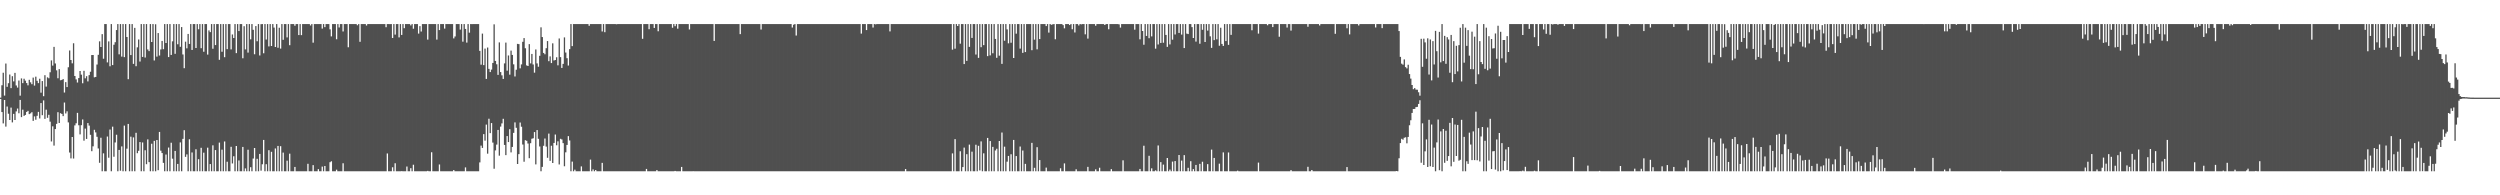 <svg xmlns="http://www.w3.org/2000/svg" width="1920" height="150"><path fill="#4f4f4f" d="M0 75h1v1H0zM1 65.474h1v20.584H1zM2 55.852h1v38.913H2zM3 73.409h1v3.401H3zM4 48.798h1v48.446H4zM5 66.669h1v15.122H5zM6 63.879h1v23.449H6zM7 57.23h1v34.914H7zM8 67.696h1v14.96H8zM9 58.53h1v35.473H9zM10 62.496h1v24.962H10zM11 55.987h1v36.198H11zM12 65.636h1v19.931H12zM13 67.284h1v16.061H13zM14 61.823h1v25.177H14zM15 73.453h1v3.312H15zM16 60.189h1v29.767H16zM17 63.828h1v20.414H17zM18 60.477h1v28.519H18zM19 61.935h1v26.331H19zM20 63.815h1v22.17H20zM21 65.54h1v19.597H21zM22 61.304h1v26.331H22zM23 63.222h1v23.859H23zM24 64.682h1v21.497H24zM25 59.621h1v33.186H25zM26 65.767h1v23.653H26zM27 58.887h1v33.049H27zM28 62.034h1v26.915H28zM29 63.821h1v22.101H29zM30 60.487h1v30.478H30zM31 71.164h1v8.009H31zM32 62.281h1v26.175H32zM33 73.869h1v3.216H33zM34 57.754h1v33.55H34zM35 66.495h1v17.707H35zM36 59.406h1v31.053H36zM37 60.086h1v28.059H37zM38 55.518h1v37.947H38zM39 46.378h1v62.271H39zM40 50.365h1v46.649H40zM41 35.999h1v75.814H41zM42 48.754h1v50.389H42zM43 54.014h1v41.096H43zM44 60.123h1v26.068H44zM45 53.069h1v41.389H45zM46 61.656h1v25.278H46zM47 61.407h1v26.086H47zM48 60.718h1v28.476H48zM49 71.084h1v7.647H49zM50 63.103h1v24.035H50zM51 66.843h1v18.668H51zM52 51.682h1v42.332H52zM53 38.736h1v78.412H53zM54 46.067h1v75.574H54zM55 48.647h1v56.553H55zM56 33.222h1v88.554H56zM57 58.392h1v37.936H57zM58 60.995h1v33.667H58zM59 63.412h1v23.257H59zM60 59.933h1v36.292H60zM61 54.538h1v48.705H61zM62 57.367h1v38.773H62zM63 63.952h1v27.775H63zM64 54.366h1v53.655H64zM65 60.134h1v38.615H65zM66 58.525h1v48.19H66zM67 62.508h1v32.007H67zM68 57.701h1v38.741H68zM69 55.087h1v48.43H69zM70 42.286h1v73.813H70zM71 42.254h1v70.115H71zM72 59.399h1v40.293H72zM73 59.1h1v42.568H73zM74 49.574h1v55.496H74zM75 42.064h1v71.98H75zM76 31.734h1v93.307H76zM77 36.097h1v69.663H77zM78 26.214h1v105.324H78zM79 45.092h1v72.692H79zM80 18.462h1v113.076H80zM81 18.462h1v113.076H81zM82 47.944h1v56.894H82zM83 31.796h1v89.318H83zM84 50.894h1v48.592H84zM85 18.462h1v113.076H85zM86 49.956h1v47.308H86zM87 34.36h1v85.992H87zM88 32.417h1v77.02H88zM89 23.106h1v80.359H89zM90 18.462h1v113.076H90zM91 41.746h1v73.404H91zM92 18.462h1v112.637H92zM93 43.483h1v68.952H93zM94 18.462h1v113.076H94zM95 43.881h1v52.557H95zM96 18.462h1v113.076H96zM97 28.416h1v85.738H97zM98 60.802h1v34.404H98zM99 18.462h1v113.076H99zM100 42.288h1v62.648H100zM101 18.462h1v113.076H101zM102 49.065h1v56.478H102zM103 21.4h1v110.137H103zM104 50.86h1v51.11H104zM105 36.376h1v81.264H105zM106 30.306h1v85.53H106zM107 47.262h1v61.863H107zM108 18.462h1v113.076H108zM109 43.721h1v65.676H109zM110 18.462h1v113.076H110zM111 44.204h1v71.222H111zM112 18.462h1v107.624H112zM113 38.01h1v69.048H113zM114 39.294h1v85.219H114zM115 18.464h1v113.074H115zM116 32.272h1v78.114H116zM117 18.462h1v113.076H117zM118 46.413h1v61.772H118zM119 18.629h1v112.909H119zM120 43.472h1v64.06H120zM121 25.388h1v105.31H121zM122 42.643h1v58.672H122zM123 37.976h1v77.727H123zM124 31.423h1v86.139H124zM125 37.798h1v87.281H125zM126 18.462h1v113.076H126zM127 33.012h1v85.667H127zM128 18.462h1v113.076H128zM129 43.842h1v69.458H129zM130 18.462h1v113.076H130zM131 42.213h1v67.427H131zM132 31.73h1v90.142H132zM133 18.462h1v113.076H133zM134 41.343h1v74.55H134zM135 18.462h1v113.074H135zM136 33.982h1v91.9H136zM137 18.462h1v113.076H137zM138 35.96h1v73.381H138zM139 20.766h1v110.771H139zM140 41.81h1v64.841H140zM141 52.364h1v47.615H141zM142 32.025h1v88.469H142zM143 37.143h1v81.426H143zM144 26.086h1v105.452H144zM145 33.746h1v73.234H145zM146 18.462h1v113.076H146zM147 38.349h1v78.755H147zM148 18.462h1v113.076H148zM149 18.462h1v113.076H149zM150 36.88h1v77.736H150zM151 18.462h1v113.076H151zM152 22.462h1v99.785H152zM153 18.462h1v113.076H153zM154 37.042h1v76.482H154zM155 18.462h1v113.076H155zM156 39.75h1v77.485H156zM157 18.462h1v113.076H157zM158 18.462h1v113.076H158zM159 41.927h1v71.467H159zM160 23.369h1v108.169H160zM161 24.662h1v101.33H161zM162 18.462h1v113.076H162zM163 37.422h1v74.195H163zM164 18.462h1v113.076H164zM165 34.623h1v80.609H165zM166 18.462h1v113.076H166zM167 18.462h1v113.076H167zM168 45.927h1v63.587H168zM169 18.462h1v113.076H169zM170 39.743h1v75.226H170zM171 18.462h1v113.076H171zM172 43.913h1v64.74H172zM173 18.462h1v113.076H173zM174 37.713h1v86.487H174zM175 18.462h1v113.076H175zM176 18.462h1v113.076H176zM177 37.919h1v74.811H177zM178 26.459h1v99.059H178zM179 29.189h1v90.808H179zM180 18.462h1v113.076H180zM181 40.787h1v71.357H181zM182 18.462h1v113.076H182zM183 23.836h1v99.416H183zM184 18.462h1v113.076H184zM185 18.462h1v113.076H185zM186 44.746h1v68.105H186zM187 20.114h1v111.424H187zM188 37.949h1v91.39H188zM189 18.462h1v113.076H189zM190 40.4h1v74.585H190zM191 18.462h1v113.076H191zM192 30.196h1v98.213H192zM193 18.462h1v113.076H193zM194 22.881h1v98.883H194zM195 41.673h1v71.996H195zM196 20.027h1v111.511H196zM197 31.716h1v90.247H197zM198 18.462h1v113.076H198zM199 42.618h1v75.596H199zM200 18.59h1v112.472H200zM201 18.462h1v107.709H201zM202 40.933h1v66.514H202zM203 18.462h1v113.076H203zM204 30.347h1v95.768H204zM205 18.462h1v113.076H205zM206 35.612h1v79.741H206zM207 18.462h1v113.076H207zM208 35.353h1v81.209H208zM209 18.462h1v113.076H209zM210 21.21h1v110.327H210zM211 36.074h1v77.961H211zM212 18.462h1v113.076H212zM213 36.681h1v75.42H213zM214 21.281h1v110.256H214zM215 37.317h1v74.969H215zM216 18.462h1v113.076H216zM217 30.553h1v86.64H217zM218 18.462h1v113.076H218zM219 18.462h1v113.076H219zM220 28.716h1v94.672H220zM221 18.462h1v113.076H221zM222 34.731h1v83.278H222zM223 18.462h1v113.076H223zM224 18.462h1v113.076H224zM225 18.462h1v113.076H225zM226 19.787h1v108.418H226zM227 18.462h1v113.076H227zM228 18.462h1v113.076H228zM229 26.935h1v104.601H229zM230 18.462h1v113.076H230zM231 26.969h1v104.569H231zM232 18.462h1v113.076H232zM233 18.462h1v113.076H233zM234 18.462h1v113.076H234zM235 18.462h1v113.076H235zM236 18.462h1v107.336H236zM237 18.462h1v113.076H237zM238 19.56h1v111.978H238zM239 18.462h1v113.076H239zM240 32.78h1v94.038H240zM241 18.462h1v113.076H241zM242 18.462h1v113.076H242zM243 18.462h1v113.076H243zM244 18.462h1v111.41H244zM245 18.462h1v113.076H245zM246 18.462h1v113.076H246zM247 21.98h1v105.96H247zM248 18.462h1v113.076H248zM249 20.835h1v106.651H249zM250 18.462h1v113.076H250zM251 18.462h1v113.076H251zM252 18.462h1v113.076H252zM253 22.531h1v102.062H253zM254 27.94h1v95.928H254zM255 18.462h1v113.076H255zM256 18.462h1v113.076H256zM257 18.462h1v113.076H257zM258 30.146h1v100.167H258zM259 18.462h1v113.076H259zM260 21.117h1v110.421H260zM261 18.462h1v113.076H261zM262 18.462h1v113.076H262zM263 24.168h1v101.238H263zM264 18.462h1v113.076H264zM265 18.464h1v113.074H265zM266 18.462h1v113.076H266zM267 36.289h1v95.249H267zM268 18.462h1v113.076H268zM269 18.462h1v113.076H269zM270 18.462h1v113.076H270zM271 18.462h1v113.076H271zM272 18.462h1v113.076H272zM273 18.462h1v113.076H273zM274 19.382h1v112.156H274zM275 18.462h1v113.076H275zM276 32.082h1v99.453H276zM277 18.462h1v113.076H277zM278 18.462h1v113.076H278zM279 18.462h1v113.076H279zM280 18.462h1v113.076H280zM281 19.597h1v111.941H281zM282 18.462h1v113.076H282zM283 18.462h1v113.076H283zM284 18.462h1v113.076H284zM285 18.462h1v113.076H285zM286 18.462h1v113.076H286zM287 18.462h1v113.076H287zM288 18.462h1v113.076H288zM289 18.462h1v113.076H289zM290 18.464h1v113.074H290zM291 18.462h1v113.076H291zM292 18.464h1v113.074H292zM293 18.462h1v113.076H293zM294 18.462h1v113.076H294zM295 18.462h1v113.076H295zM296 20.865h1v110.673H296zM297 18.462h1v99.375H297zM298 18.462h1v113.076H298zM299 18.555h1v112.982H299zM300 18.462h1v113.076H300zM301 29.162h1v99.277H301zM302 18.462h1v113.076H302zM303 26.571h1v98.817H303zM304 18.462h1v113.076H304zM305 18.462h1v113.076H305zM306 28.745h1v102.793H306zM307 18.462h1v113.076H307zM308 26.807h1v104.64H308zM309 18.462h1v113.076H309zM310 21.648h1v109.89H310zM311 18.462h1v113.076H311zM312 18.462h1v109.409H312zM313 18.462h1v113.076H313zM314 18.462h1v113.076H314zM315 19.489h1v109.705H315zM316 18.462h1v113.076H316zM317 22.055h1v104.468H317zM318 18.462h1v113.076H318zM319 18.462h1v113.074H319zM320 18.462h1v113.076H320zM321 25.816h1v105.722H321zM322 20.078h1v111.46H322zM323 24.241h1v107.297H323zM324 18.462h1v113.076H324zM325 18.462h1v113.076H325zM326 18.462h1v113.074H326zM327 18.462h1v113.076H327zM328 30.428h1v100.781H328zM329 18.462h1v113.076H329zM330 18.462h1v113.074H330zM331 18.462h1v98.491H331zM332 18.462h1v113.076H332zM333 18.462h1v113.076H333zM334 18.462h1v113.076H334zM335 30.43h1v101.108H335zM336 18.462h1v113.076H336zM337 23.078h1v103.236H337zM338 18.462h1v113.076H338zM339 18.464h1v113.074H339zM340 18.462h1v113.074H340zM341 21.945h1v109.593H341zM342 18.462h1v113.076H342zM343 18.462h1v113.076H343zM344 18.464h1v113.074H344zM345 18.462h1v113.076H345zM346 18.464h1v113.074H346zM347 18.462h1v113.076H347zM348 29.514h1v101.074H348zM349 27.983h1v103.555H349zM350 18.462h1v113.076H350zM351 18.462h1v113.076H351zM352 18.462h1v113.076H352zM353 22.714h1v108.824H353zM354 18.462h1v113.076H354zM355 31.991h1v99.547H355zM356 18.462h1v113.076H356zM357 22.22h1v106.324H357zM358 32.723h1v98.815H358zM359 18.462h1v113.076H359zM360 25.069h1v106.468H360zM361 18.462h1v113.076H361zM362 18.533h1v113.005H362zM363 18.462h1v113.076H363zM364 18.462h1v113.076H364zM365 18.462h1v113.076H365zM366 18.462h1v113.076H366zM367 18.464h1v113.074H367zM368 39.075h1v85.635H368zM369 49.656h1v62.143H369zM370 25.822h1v87.809H370zM371 50.038h1v52.98H371zM372 37.344h1v70.707H372zM373 60.631h1v35.084H373zM374 36.53h1v81.476H374zM375 52.901h1v38.265H375zM376 55.369h1v46.88H376zM377 53.435h1v41.085H377zM378 48.356h1v61.186H378zM379 18.679h1v110.911H379zM380 46.783h1v68.725H380zM381 49.379h1v61.68H381zM382 57.477h1v42.31H382zM383 32.563h1v86.986H383zM384 55.357h1v41.893H384zM385 57.834h1v36.958H385zM386 60.603h1v30.657H386zM387 48.681h1v62.641H387zM388 32.705h1v86.445H388zM389 54.256h1v50.25H389zM390 42.599h1v66.526H390zM391 57.349h1v41.9H391zM392 38.882h1v78.155H392zM393 42.185h1v70.671H393zM394 49.413h1v52.616H394zM395 58.745h1v35.253H395zM396 53.561h1v44.594H396zM397 33.694h1v92.266H397zM398 33.907h1v84.45H398zM399 52.462h1v41.666H399zM400 49.443h1v47.883H400zM401 32.119h1v78.865H401zM402 29.237h1v94.953H402zM403 37.051h1v70.618H403zM404 50.246h1v57.904H404zM405 50.674h1v59.54H405zM406 33.909h1v87.613H406zM407 48.679h1v61.291H407zM408 41.432h1v65.093H408zM409 49.523h1v56.672H409zM410 55.827h1v45.606H410zM411 38.01h1v88.242H411zM412 48.704h1v51.176H412zM413 51.254h1v55.329H413zM414 42.865h1v69.622H414zM415 21.009h1v110.529H415zM416 28.48h1v99.666H416zM417 40.647h1v71.309H417zM418 41.661h1v64.758H418zM419 36.996h1v75.585H419zM420 31.522h1v89.675H420zM421 47.026h1v55.592H421zM422 43.314h1v80.211H422zM423 48.425h1v63.514H423zM424 33.293h1v91.875H424zM425 46.417h1v63.34H425zM426 46.099h1v57.242H426zM427 43.975h1v67.581H427zM428 50.182h1v58.343H428zM429 29.558h1v96.727H429zM430 43.877h1v62.719H430zM431 52.183h1v54.912H431zM432 49.063h1v60.852H432zM433 28.725h1v98.943H433zM434 40.345h1v76.631H434zM435 44.694h1v66.608H435zM436 50.352h1v54.18H436zM437 37.736h1v70.124H437zM438 18.462h1v113.076H438zM439 35.406h1v88.7H439zM440 18.462h1v113.076H440zM441 18.464h1v111.826H441zM442 18.462h1v113.076H442zM443 18.462h1v113.076H443zM444 18.462h1v113.076H444zM445 18.462h1v113.076H445zM446 18.462h1v109.341H446zM447 18.462h1v113.076H447zM448 18.464h1v113.074H448zM449 18.462h1v113.076H449zM450 18.462h1v113.076H450zM451 18.462h1v113.076H451zM452 19.812h1v111.726H452zM453 18.462h1v104.106H453zM454 18.462h1v113.076H454zM455 18.464h1v111.63H455zM456 18.462h1v113.076H456zM457 18.462h1v112.122H457zM458 18.462h1v113.076H458zM459 18.462h1v113.076H459zM460 18.462h1v113.076H460zM461 18.462h1v113.076H461zM462 24.149h1v100.911H462zM463 18.462h1v113.076H463zM464 24.751h1v106.787H464zM465 18.462h1v113.076H465zM466 18.462h1v113.074H466zM467 18.462h1v113.076H467zM468 18.462h1v113.076H468zM469 18.462h1v113.076H469zM470 18.462h1v113.076H470zM471 18.462h1v113.076H471zM472 18.462h1v113.076H472zM473 18.638h1v112.9H473zM474 18.462h1v113.076H474zM475 18.462h1v113.076H475zM476 18.462h1v113.076H476zM477 18.464h1v113.074H477zM478 18.462h1v113.076H478zM479 18.462h1v113.076H479zM480 18.462h1v113.076H480zM481 18.462h1v113.076H481zM482 18.462h1v113.076H482zM483 18.462h1v113.076H483zM484 18.462h1v113.076H484zM485 18.462h1v113.076H485zM486 18.462h1v113.076H486zM487 18.462h1v113.076H487zM488 18.462h1v113.076H488zM489 18.462h1v113.076H489zM490 18.462h1v113.076H490zM491 18.462h1v113.076H491zM492 18.462h1v113.076H492zM493 29.789h1v101.747H493zM494 18.462h1v113.076H494zM495 18.462h1v113.076H495zM496 18.462h1v111.263H496zM497 18.462h1v113.076H497zM498 22.44h1v109.098H498zM499 18.462h1v113.076H499zM500 18.462h1v113.076H500zM501 18.462h1v113.076H501zM502 21.476h1v110.062H502zM503 18.462h1v113.076H503zM504 18.462h1v112.163H504zM505 24.001h1v107.537H505zM506 18.462h1v113.076H506zM507 18.462h1v113.076H507zM508 18.462h1v113.076H508zM509 18.462h1v113.076H509zM510 18.462h1v113.076H510zM511 18.462h1v113.076H511zM512 18.462h1v113.076H512zM513 18.462h1v113.076H513zM514 18.462h1v113.076H514zM515 18.462h1v113.076H515zM516 21.325h1v110.213H516zM517 18.462h1v113.076H517zM518 20.098h1v111.193H518zM519 18.462h1v113.076H519zM520 22.039h1v109.499H520zM521 18.464h1v113.074H521zM522 18.464h1v113.074H522zM523 18.464h1v109.73H523zM524 18.462h1v113.076H524zM525 18.462h1v113.076H525zM526 18.462h1v113.076H526zM527 18.462h1v113.076H527zM528 18.462h1v113.076H528zM529 22.65h1v108.888H529zM530 18.462h1v113.076H530zM531 18.462h1v113.076H531zM532 18.462h1v113.042H532zM533 18.462h1v113.076H533zM534 18.462h1v113.076H534zM535 18.462h1v113.076H535zM536 18.462h1v113.076H536zM537 18.462h1v113.076H537zM538 18.462h1v113.076H538zM539 18.462h1v113.076H539zM540 18.462h1v113.076H540zM541 18.464h1v113.074H541zM542 18.462h1v113.076H542zM543 18.462h1v113.076H543zM544 18.462h1v113.076H544zM545 18.464h1v113.074H545zM546 18.462h1v113.076H546zM547 18.462h1v113.076H547zM548 31.446h1v100.092H548zM549 18.462h1v113.076H549zM550 18.462h1v113.076H550zM551 18.462h1v113.076H551zM552 18.462h1v113.076H552zM553 18.462h1v113.076H553zM554 18.464h1v113.074H554zM555 18.462h1v113.076H555zM556 18.462h1v113.076H556zM557 18.462h1v113.076H557zM558 18.462h1v113.076H558zM559 18.462h1v113.076H559zM560 18.462h1v113.076H560zM561 18.464h1v113.074H561zM562 18.462h1v113.076H562zM563 18.462h1v113.076H563zM564 18.462h1v113.076H564zM565 18.462h1v113.076H565zM566 18.462h1v113.076H566zM567 18.462h1v113.076H567zM568 26.209h1v105.329H568zM569 18.462h1v113.076H569zM570 18.462h1v113.076H570zM571 18.462h1v113.076H571zM572 18.462h1v113.076H572zM573 18.462h1v113.076H573zM574 18.462h1v113.076H574zM575 18.462h1v113.076H575zM576 18.462h1v113.076H576zM577 18.462h1v113.076H577zM578 18.462h1v113.076H578zM579 18.462h1v113.076H579zM580 18.462h1v113.076H580zM581 18.462h1v113.076H581zM582 18.462h1v113.076H582zM583 18.462h1v113.076H583zM584 22.682h1v108.856H584zM585 18.462h1v113.076H585zM586 18.462h1v113.076H586zM587 18.462h1v113.076H587zM588 18.462h1v113.076H588zM589 18.462h1v113.076H589zM590 18.462h1v113.076H590zM591 18.462h1v113.076H591zM592 18.462h1v113.076H592zM593 18.462h1v113.076H593zM594 18.462h1v113.076H594zM595 18.462h1v113.076H595zM596 18.462h1v113.076H596zM597 18.462h1v113.076H597zM598 18.462h1v113.076H598zM599 18.462h1v113.076H599zM600 18.462h1v113.076H600zM601 18.462h1v113.076H601zM602 18.462h1v113.076H602zM603 18.462h1v113.076H603zM604 18.462h1v113.076H604zM605 18.462h1v113.076H605zM606 18.462h1v113.076H606zM607 18.462h1v113.076H607zM608 21.133h1v110.405H608zM609 19.013h1v112.525H609zM610 18.462h1v113.076H610zM611 27.278h1v104.26H611zM612 18.462h1v113.076H612zM613 18.462h1v113.076H613zM614 18.462h1v113.076H614zM615 18.462h1v113.076H615zM616 18.462h1v113.076H616zM617 18.462h1v113.076H617zM618 18.462h1v113.076H618zM619 18.462h1v113.076H619zM620 18.462h1v113.076H620zM621 18.462h1v113.076H621zM622 18.462h1v113.076H622zM623 18.462h1v113.076H623zM624 18.462h1v113.076H624zM625 18.462h1v113.076H625zM626 18.462h1v113.076H626zM627 18.462h1v113.076H627zM628 18.462h1v113.076H628zM629 18.462h1v113.076H629zM630 18.462h1v113.076H630zM631 18.462h1v113.076H631zM632 18.462h1v113.076H632zM633 18.462h1v113.076H633zM634 18.462h1v113.076H634zM635 18.462h1v113.076H635zM636 18.462h1v113.076H636zM637 18.462h1v113.076H637zM638 18.462h1v113.076H638zM639 18.462h1v113.076H639zM640 18.462h1v113.076H640zM641 18.462h1v113.076H641zM642 18.462h1v113.076H642zM643 18.462h1v113.076H643zM644 18.462h1v113.076H644zM645 18.462h1v113.076H645zM646 18.462h1v113.076H646zM647 18.462h1v113.076H647zM648 18.462h1v113.076H648zM649 18.462h1v113.076H649zM650 18.462h1v113.076H650zM651 18.462h1v113.076H651zM652 18.462h1v113.076H652zM653 18.462h1v113.076H653zM654 18.462h1v113.076H654zM655 18.462h1v113.076H655zM656 18.462h1v113.076H656zM657 18.462h1v113.076H657zM658 18.462h1v113.076H658zM659 18.462h1v113.076H659zM660 18.462h1v113.076H660zM661 25.788h1v105.75H661zM662 18.462h1v113.076H662zM663 18.462h1v113.074H663zM664 18.462h1v113.076H664zM665 23.087h1v108.451H665zM666 18.462h1v113.076H666zM667 18.462h1v113.076H667zM668 18.462h1v113.076H668zM669 18.462h1v113.076H669zM670 21.16h1v110.375H670zM671 18.462h1v113.076H671zM672 18.688h1v112.85H672zM673 18.462h1v113.076H673zM674 18.462h1v113.076H674zM675 18.462h1v113.076H675zM676 18.462h1v113.076H676zM677 18.462h1v113.076H677zM678 18.462h1v113.076H678zM679 18.462h1v113.076H679zM680 18.462h1v113.076H680zM681 18.462h1v113.076H681zM682 18.462h1v113.076H682zM683 24.113h1v107.425H683zM684 18.462h1v113.076H684zM685 18.462h1v113.076H685zM686 18.462h1v113.076H686zM687 18.462h1v113.076H687zM688 18.462h1v113.076H688zM689 18.462h1v113.076H689zM690 18.462h1v113.076H690zM691 18.462h1v113.076H691zM692 18.462h1v113.076H692zM693 18.462h1v113.076H693zM694 18.462h1v113.076H694zM695 18.462h1v111.353H695zM696 18.462h1v113.076H696zM697 18.464h1v113.074H697zM698 18.462h1v113.076H698zM699 18.462h1v113.076H699zM700 18.462h1v113.076H700zM701 18.462h1v113.076H701zM702 18.462h1v113.076H702zM703 18.462h1v113.076H703zM704 18.462h1v113.076H704zM705 18.462h1v113.076H705zM706 18.462h1v113.076H706zM707 18.462h1v113.076H707zM708 18.462h1v113.076H708zM709 18.462h1v113.076H709zM710 18.462h1v113.076H710zM711 18.462h1v113.076H711zM712 18.462h1v113.076H712zM713 18.462h1v113.076H713zM714 18.462h1v113.076H714zM715 18.462h1v113.076H715zM716 18.462h1v113.076H716zM717 18.464h1v113.074H717zM718 18.462h1v113.076H718zM719 18.462h1v113.076H719zM720 18.462h1v113.076H720zM721 18.462h1v113.076H721zM722 18.462h1v113.076H722zM723 18.462h1v113.076H723zM724 18.462h1v113.076H724zM725 18.462h1v113.076H725zM726 18.462h1v113.076H726zM727 18.462h1v113.076H727zM728 18.462h1v113.076H728zM729 18.462h1v113.076H729zM730 18.462h1v113.076H730zM731 38.15h1v79.677H731zM732 18.462h1v113.076H732zM733 37.376h1v69.462H733zM734 18.462h1v113.076H734zM735 19.984h1v111.554H735zM736 18.462h1v113.076H736zM737 33.545h1v82.63H737zM738 18.462h1v113.076H738zM739 18.462h1v109.84H739zM740 49.178h1v64.157H740zM741 18.462h1v113.076H741zM742 46.745h1v71.685H742zM743 18.462h1v113.076H743zM744 36.01h1v75.029H744zM745 18.462h1v113.076H745zM746 29.153h1v87.333H746zM747 18.462h1v113.076H747zM748 18.462h1v113.076H748zM749 41.904h1v69.256H749zM750 18.462h1v113.076H750zM751 44.458h1v67.51H751zM752 18.462h1v112.479H752zM753 36.248h1v72.348H753zM754 18.462h1v113.076H754zM755 34.68h1v83.065H755zM756 18.462h1v113.076H756zM757 18.462h1v113.076H757zM758 43.119h1v62.838H758zM759 18.462h1v113.076H759zM760 42.529h1v65.809H760zM761 18.462h1v113.076H761zM762 40.89h1v71.879H762zM763 18.462h1v113.076H763zM764 29.894h1v85.688H764zM765 44.387h1v69.858H765zM766 18.462h1v113.076H766zM767 42.732h1v65.553H767zM768 18.462h1v113.076H768zM769 49.068h1v52.696H769zM770 18.462h1v113.076H770zM771 31.306h1v81.357H771zM772 18.462h1v113.076H772zM773 22.602h1v101.57H773zM774 33.289h1v86.484H774zM775 18.462h1v113.076H775zM776 32.796h1v85.692H776zM777 18.462h1v113.076H777zM778 44.524h1v62.948H778zM779 18.462h1v113.076H779zM780 25.873h1v94.001H780zM781 18.462h1v113.076H781zM782 18.462h1v113.076H782zM783 37.312h1v75.225H783zM784 18.462h1v113.076H784zM785 40.594h1v75.01H785zM786 18.462h1v113.076H786zM787 39.999h1v85.864H787zM788 18.462h1v113.076H788zM789 18.462h1v113.076H789zM790 18.462h1v113.076H790zM791 18.462h1v113.076H791zM792 38.537h1v71.16H792zM793 18.462h1v113.076H793zM794 30.464h1v98.396H794zM795 18.462h1v113.076H795zM796 37.887h1v75.171H796zM797 18.462h1v113.076H797zM798 30.013h1v92.923H798zM799 18.462h1v113.076H799zM800 18.462h1v113.076H800zM801 18.462h1v113.076H801zM802 18.462h1v113.076H802zM803 20.043h1v108.693H803zM804 18.462h1v113.076H804zM805 25.028h1v106.51H805zM806 18.462h1v113.076H806zM807 19.064h1v112.474H807zM808 18.697h1v112.84H808zM809 18.462h1v113.076H809zM810 30.16h1v101.378H810zM811 18.462h1v113.076H811zM812 18.462h1v113.076H812zM813 18.462h1v113.076H813zM814 18.462h1v110.783H814zM815 18.462h1v113.076H815zM816 19.322h1v112.216H816zM817 21.76h1v103.729H817zM818 18.462h1v113.076H818zM819 18.462h1v113.076H819zM820 18.462h1v113.076H820zM821 19.228h1v112.309H821zM822 18.462h1v113.076H822zM823 22.467h1v109.071H823zM824 18.462h1v113.076H824zM825 24.939h1v106.599H825zM826 18.462h1v111.54H826zM827 18.462h1v113.076H827zM828 19.563h1v111.973H828zM829 18.462h1v113.076H829zM830 18.672h1v112.866H830zM831 18.462h1v113.076H831zM832 18.464h1v113.074H832zM833 26.383h1v105.155H833zM834 18.462h1v113.076H834zM835 29.654h1v98.478H835zM836 18.462h1v113.076H836zM837 18.462h1v113.076H837zM838 18.462h1v113.076H838zM839 18.462h1v113.076H839zM840 18.462h1v113.076H840zM841 19.782h1v110.24H841zM842 18.462h1v113.076H842zM843 18.462h1v113.076H843zM844 18.462h1v110.339H844zM845 18.462h1v113.076H845zM846 18.464h1v113.074H846zM847 18.462h1v113.076H847zM848 19.203h1v112.335H848zM849 18.462h1v113.076H849zM850 18.462h1v113.076H850zM851 22.458h1v109.08H851zM852 18.462h1v113.076H852zM853 18.464h1v111.405H853zM854 18.462h1v113.076H854zM855 18.462h1v113.076H855zM856 18.462h1v113.076H856zM857 18.462h1v113.076H857zM858 18.462h1v113.076H858zM859 18.734h1v112.804H859zM860 21.208h1v110.33H860zM861 18.462h1v113.076H861zM862 18.462h1v104.669H862zM863 18.462h1v113.076H863zM864 18.462h1v113.076H864zM865 18.462h1v113.076H865zM866 18.462h1v113.076H866zM867 18.462h1v113.076H867zM868 18.462h1v113.076H868zM869 18.462h1v113.076H869zM870 18.462h1v113.076H870zM871 22.787h1v108.75H871zM872 18.462h1v113.076H872zM873 18.462h1v113.076H873zM874 18.462h1v113.076H874zM875 30.199h1v99.547H875zM876 18.462h1v113.076H876zM877 23.824h1v107.714H877zM878 34.38h1v77.565H878zM879 18.462h1v113.076H879zM880 27.608h1v103.928H880zM881 18.462h1v113.076H881zM882 29.315h1v90.316H882zM883 18.462h1v113.076H883zM884 27.974h1v101.298H884zM885 18.462h1v113.076H885zM886 18.462h1v113.076H886zM887 37.367h1v93.431H887zM888 18.462h1v113.076H888zM889 34.133h1v77.597H889zM890 18.462h1v113.076H890zM891 32.986h1v91.508H891zM892 18.462h1v113.076H892zM893 32.824h1v93.58H893zM894 18.462h1v113.076H894zM895 26.818h1v104.72H895zM896 35.971h1v85.356H896zM897 18.462h1v113.076H897zM898 34.074h1v96.164H898zM899 18.462h1v113.076H899zM900 30.482h1v93.649H900zM901 18.462h1v113.076H901zM902 26.454h1v97.269H902zM903 18.462h1v113.076H903zM904 18.462h1v113.076H904zM905 25.278h1v93.781H905zM906 18.462h1v113.076H906zM907 26.58h1v96.78H907zM908 18.462h1v113.076H908zM909 36.896h1v82.255H909zM910 18.462h1v113.076H910zM911 25.816h1v105.722H911zM912 26.161h1v102.735H912zM913 18.462h1v113.076H913zM914 18.462h1v105.337H914zM915 20.851h1v110.687H915zM916 29.16h1v100.753H916zM917 18.462h1v113.076H917zM918 31.966h1v94.706H918zM919 18.462h1v113.076H919zM920 18.462h1v113.076H920zM921 33.563h1v92.296H921zM922 18.462h1v113.076H922zM923 22.872h1v101.346H923zM924 18.462h1v113.076H924zM925 32.247h1v99.291H925zM926 18.462h1v113.076H926zM927 23.518h1v102.547H927zM928 18.462h1v113.076H928zM929 27.898h1v103.639H929zM930 36.763h1v78.119H930zM931 18.462h1v113.076H931zM932 30.833h1v90.453H932zM933 18.462h1v113.076H933zM934 30.19h1v101.348H934zM935 18.462h1v113.076H935zM936 35.124h1v90.595H936zM937 21.302h1v110.236H937zM938 33.723h1v97.814H938zM939 35.284h1v81.767H939zM940 18.462h1v113.076H940zM941 31.528h1v100.009H941zM942 18.462h1v113.076H942zM943 34.463h1v82.644H943zM944 18.462h1v113.076H944zM945 26.768h1v104.77H945zM946 18.462h1v113.076H946zM947 18.462h1v113.076H947zM948 18.478h1v113.06H948zM949 18.462h1v113.076H949zM950 18.464h1v112.614H950zM951 18.462h1v113.076H951zM952 18.462h1v113.076H952zM953 18.462h1v113.076H953zM954 18.462h1v113.076H954zM955 18.462h1v113.074H955zM956 18.464h1v113.074H956zM957 18.462h1v113.076H957zM958 18.462h1v113.076H958zM959 18.462h1v113.076H959zM960 18.462h1v113.076H960zM961 23.232h1v108.306H961zM962 18.462h1v113.076H962zM963 18.462h1v113.076H963zM964 18.462h1v113.076H964zM965 18.462h1v113.076H965zM966 25.802h1v99.062H966zM967 18.462h1v113.076H967zM968 18.462h1v113.076H968zM969 18.462h1v113.076H969zM970 18.462h1v113.076H970zM971 18.462h1v113.076H971zM972 18.462h1v113.076H972zM973 19.384h1v112.154H973zM974 18.462h1v113.076H974zM975 18.462h1v113.076H975zM976 18.462h1v113.076H976zM977 20.796h1v110.742H977zM978 18.462h1v113.076H978zM979 18.462h1v113.076H979zM980 18.462h1v113.076H980zM981 18.462h1v113.076H981zM982 28.235h1v103.303H982zM983 18.462h1v113.076H983zM984 18.462h1v113.076H984zM985 18.462h1v113.076H985zM986 18.462h1v113.076H986zM987 18.462h1v113.076H987zM988 21.14h1v110.398H988zM989 18.462h1v113.076H989zM990 18.462h1v113.076H990zM991 23.527h1v107.123H991zM992 18.462h1v113.076H992zM993 18.462h1v113.076H993zM994 18.462h1v113.076H994zM995 18.462h1v113.074H995zM996 18.462h1v113.076H996zM997 18.462h1v113.076H997zM998 18.462h1v113.076H998zM999 18.462h1v113.076H999zM1000 18.462h1v113.076H1000zM1001 18.462h1v113.076H1001zM1002 18.462h1v113.076H1002zM1003 18.462h1v113.076H1003zM1004 20.517h1v107.562H1004zM1005 18.462h1v113.076H1005zM1006 18.462h1v113.076H1006zM1007 18.462h1v112.076H1007zM1008 18.462h1v113.076H1008zM1009 18.462h1v113.076H1009zM1010 18.462h1v113.076H1010zM1011 18.462h1v113.076H1011zM1012 18.462h1v113.076H1012zM1013 19.549h1v111.987H1013zM1014 18.462h1v113.076H1014zM1015 18.462h1v113.076H1015zM1016 18.462h1v113.076H1016zM1017 18.462h1v113.076H1017zM1018 18.464h1v113.072H1018zM1019 18.462h1v113.076H1019zM1020 18.462h1v113.076H1020zM1021 18.462h1v113.076H1021zM1022 18.462h1v113.074H1022zM1023 18.462h1v113.076H1023zM1024 18.462h1v113.076H1024zM1025 25.976h1v105.562H1025zM1026 18.462h1v113.076H1026zM1027 18.464h1v113.074H1027zM1028 18.462h1v113.076H1028zM1029 18.462h1v113.076H1029zM1030 18.462h1v113.076H1030zM1031 18.462h1v113.076H1031zM1032 18.462h1v113.076H1032zM1033 18.462h1v113.076H1033zM1034 21.716h1v106.569H1034zM1035 18.462h1v113.076H1035zM1036 26.413h1v105.123H1036zM1037 18.462h1v113.076H1037zM1038 18.462h1v113.076H1038zM1039 18.462h1v113.076H1039zM1040 18.462h1v113.076H1040zM1041 18.462h1v113.076H1041zM1042 18.462h1v113.076H1042zM1043 19.553h1v111.984H1043zM1044 18.462h1v113.076H1044zM1045 18.462h1v113.076H1045zM1046 18.462h1v113.076H1046zM1047 18.462h1v113.076H1047zM1048 18.462h1v113.076H1048zM1049 18.462h1v113.076H1049zM1050 18.464h1v113.074H1050zM1051 18.462h1v113.074H1051zM1052 18.462h1v113.076H1052zM1053 18.462h1v113.076H1053zM1054 18.462h1v113.076H1054zM1055 18.462h1v113.076H1055zM1056 21.096h1v110.442H1056zM1057 18.462h1v113.076H1057zM1058 18.462h1v113.076H1058zM1059 18.462h1v113.076H1059zM1060 18.462h1v113.076H1060zM1061 21.584h1v109.954H1061zM1062 18.462h1v113.076H1062zM1063 18.462h1v113.076H1063zM1064 18.462h1v113.076H1064zM1065 18.464h1v113.074H1065zM1066 18.462h1v113.076H1066zM1067 18.462h1v113.076H1067zM1068 18.462h1v113.076H1068zM1069 18.462h1v113.076H1069zM1070 18.462h1v113.076H1070zM1071 18.462h1v113.076H1071zM1072 18.462h1v112.87H1072zM1073 18.462h1v113.076H1073zM1074 23.877h1v97.679H1074zM1075 43.668h1v66.226H1075zM1076 48.889h1v57.693H1076zM1077 49.656h1v57.608H1077zM1078 45.618h1v60.144H1078zM1079 51.544h1v53.873H1079zM1080 52.551h1v57.553H1080zM1081 49.706h1v55.445H1081zM1082 56.895h1v39.302H1082zM1083 60.349h1v32.014H1083zM1084 65.305h1v21.451H1084zM1085 68.497h1v15.219H1085zM1086 67.616h1v16.059H1086zM1087 68.82h1v13.468H1087zM1088 68.912h1v13.182H1088zM1089 70.857h1v8.984H1089zM1090 73.48h1v3.504H1090zM1091 29.789h1v95.198H1091zM1092 51.281h1v43.417H1092zM1093 29.679h1v97.063H1093zM1094 32.556h1v83.676H1094zM1095 45.126h1v61.952H1095zM1096 29.455h1v98.776H1096zM1097 57.22h1v34.8H1097zM1098 30.302h1v97.379H1098zM1099 61.759h1v33.893H1099zM1100 31.579h1v96.658H1100zM1101 49.521h1v63.827H1101zM1102 23.71h1v107.828H1102zM1103 39.306h1v70.034H1103zM1104 59.532h1v32.268H1104zM1105 24.486h1v106.233H1105zM1106 47.878h1v53.024H1106zM1107 18.462h1v113.076H1107zM1108 46.923h1v52.126H1108zM1109 27.544h1v97.489H1109zM1110 48.981h1v51.401H1110zM1111 28.56h1v95.006H1111zM1112 30.302h1v89.542H1112zM1113 55.843h1v38.521H1113zM1114 26.852h1v100.884H1114zM1115 63.11h1v27.517H1115zM1116 31.593h1v92.655H1116zM1117 56.861h1v38.801H1117zM1118 35.197h1v84.601H1118zM1119 54.842h1v41.106H1119zM1120 34.653h1v88.757H1120zM1121 21.32h1v101.43H1121zM1122 62.544h1v29.485H1122zM1123 18.462h1v113.076H1123zM1124 48.138h1v56.976H1124zM1125 21.24h1v110.298H1125zM1126 35.25h1v88.588H1126zM1127 23.117h1v102.751H1127zM1128 42.755h1v59.132H1128zM1129 53.08h1v57.927H1129zM1130 24.339h1v98.663H1130zM1131 53.174h1v47.757H1131zM1132 28.166h1v94.82H1132zM1133 64.581h1v21.163H1133zM1134 18.462h1v104.614H1134zM1135 57.035h1v41.376H1135zM1136 31.604h1v92.403H1136zM1137 47.635h1v57.153H1137zM1138 49.246h1v48.274H1138zM1139 18.462h1v113.076H1139zM1140 52.824h1v55.306H1140zM1141 21.243h1v110.295H1141zM1142 53.979h1v43.919H1142zM1143 27.818h1v95.532H1143zM1144 52.7h1v38.526H1144zM1145 29.97h1v99.877H1145zM1146 37.241h1v78.968H1146zM1147 37.008h1v79.02H1147zM1148 25.726h1v104.509H1148zM1149 45.122h1v61.964H1149zM1150 19.775h1v111.76H1150zM1151 58.557h1v43.566H1151zM1152 24.406h1v107.132H1152zM1153 44.785h1v65.125H1153zM1154 30.711h1v100.099H1154zM1155 30.721h1v92.96H1155zM1156 48.077h1v66.684H1156zM1157 27.754h1v102.859H1157zM1158 39.912h1v73.03H1158zM1159 18.462h1v113.076H1159zM1160 18.462h1v113.076H1160zM1161 18.462h1v113.076H1161zM1162 18.462h1v113.076H1162zM1163 18.462h1v113.076H1163zM1164 18.462h1v113.076H1164zM1165 18.462h1v113.076H1165zM1166 18.462h1v113.076H1166zM1167 18.462h1v112.985H1167zM1168 18.462h1v113.076H1168zM1169 26.857h1v104.17H1169zM1170 18.462h1v113.076H1170zM1171 18.462h1v109.654H1171zM1172 18.462h1v113.076H1172zM1173 18.462h1v113.076H1173zM1174 22.147h1v109.391H1174zM1175 18.462h1v113.076H1175zM1176 18.462h1v113.076H1176zM1177 18.462h1v113.076H1177zM1178 28.583h1v102.538H1178zM1179 18.462h1v113.076H1179zM1180 18.462h1v113.076H1180zM1181 35.381h1v87.775H1181zM1182 18.462h1v113.076H1182zM1183 18.462h1v113.076H1183zM1184 18.462h1v113.076H1184zM1185 22.632h1v108.906H1185zM1186 18.462h1v113.076H1186zM1187 25.976h1v105.562H1187zM1188 18.462h1v113.076H1188zM1189 18.462h1v113.076H1189zM1190 26.674h1v104.864H1190zM1191 18.462h1v113.076H1191zM1192 18.803h1v112.735H1192zM1193 18.462h1v113.076H1193zM1194 18.462h1v113.076H1194zM1195 18.462h1v113.076H1195zM1196 18.929h1v112.609H1196zM1197 18.462h1v113.076H1197zM1198 18.462h1v113.076H1198zM1199 18.464h1v113.074H1199zM1200 18.462h1v113.076H1200zM1201 19.917h1v111.621H1201zM1202 18.462h1v113.076H1202zM1203 18.462h1v113.076H1203zM1204 18.462h1v113.076H1204zM1205 18.462h1v113.076H1205zM1206 18.462h1v113.076H1206zM1207 18.462h1v113.076H1207zM1208 22.307h1v98.327H1208zM1209 18.462h1v113.076H1209zM1210 18.462h1v113.076H1210zM1211 18.462h1v113.076H1211zM1212 18.462h1v113.076H1212zM1213 18.462h1v113.076H1213zM1214 18.462h1v113.076H1214zM1215 18.462h1v113.076H1215zM1216 18.462h1v113.076H1216zM1217 18.462h1v113.076H1217zM1218 18.462h1v113.076H1218zM1219 18.462h1v108.716H1219zM1220 18.462h1v113.076H1220zM1221 18.464h1v113.072H1221zM1222 18.462h1v113.076H1222zM1223 18.462h1v113.076H1223zM1224 18.462h1v113.076H1224zM1225 18.462h1v113.076H1225zM1226 18.462h1v113.076H1226zM1227 18.462h1v113.076H1227zM1228 18.462h1v112.772H1228zM1229 18.462h1v113.076H1229zM1230 18.462h1v113.076H1230zM1231 18.462h1v113.076H1231zM1232 18.462h1v113.076H1232zM1233 29.491h1v102.046H1233zM1234 18.462h1v113.076H1234zM1235 18.462h1v113.076H1235zM1236 18.462h1v113.076H1236zM1237 18.462h1v113.076H1237zM1238 18.462h1v113.076H1238zM1239 18.462h1v113.076H1239zM1240 18.462h1v113.076H1240zM1241 18.462h1v113.076H1241zM1242 28.045h1v103.493H1242zM1243 18.462h1v113.076H1243zM1244 18.489h1v108.993H1244zM1245 18.462h1v113.076H1245zM1246 18.464h1v113.074H1246zM1247 18.462h1v113.076H1247zM1248 18.462h1v113.076H1248zM1249 18.462h1v113.076H1249zM1250 18.462h1v113.076H1250zM1251 19.405h1v112.133H1251zM1252 18.462h1v113.076H1252zM1253 18.462h1v113.076H1253zM1254 18.462h1v113.076H1254zM1255 18.462h1v111.094H1255zM1256 18.462h1v113.076H1256zM1257 18.462h1v113.076H1257zM1258 18.462h1v113.076H1258zM1259 18.462h1v113.076H1259zM1260 18.539h1v111.112H1260zM1261 18.462h1v113.076H1261zM1262 23.843h1v97.761H1262zM1263 18.462h1v113.076H1263zM1264 18.462h1v113.076H1264zM1265 18.462h1v113.076H1265zM1266 18.462h1v113.076H1266zM1267 21.121h1v101.627H1267zM1268 18.462h1v113.076H1268zM1269 18.462h1v109.945H1269zM1270 18.462h1v113.076H1270zM1271 18.462h1v113.076H1271zM1272 18.462h1v113.076H1272zM1273 18.462h1v113.076H1273zM1274 18.462h1v113.076H1274zM1275 18.462h1v113.076H1275zM1276 18.462h1v109.306H1276zM1277 18.462h1v113.076H1277zM1278 18.462h1v113.076H1278zM1279 18.462h1v113.076H1279zM1280 18.462h1v108.324H1280zM1281 18.462h1v113.076H1281zM1282 18.462h1v113.076H1282zM1283 18.462h1v113.076H1283zM1284 18.462h1v113.076H1284zM1285 20.677h1v107.507H1285zM1286 18.462h1v113.076H1286zM1287 18.462h1v113.076H1287zM1288 18.462h1v113.076H1288zM1289 18.464h1v113.074H1289zM1290 18.462h1v113.076H1290zM1291 18.462h1v113.076H1291zM1292 18.462h1v113.076H1292zM1293 18.464h1v113.074H1293zM1294 18.462h1v110.217H1294zM1295 18.462h1v113.076H1295zM1296 23.318h1v99.757H1296zM1297 18.462h1v113.076H1297zM1298 18.462h1v113.076H1298zM1299 18.462h1v113.076H1299zM1300 18.505h1v113.033H1300zM1301 18.462h1v113.076H1301zM1302 18.462h1v113.076H1302zM1303 18.464h1v113.074H1303zM1304 18.462h1v113.076H1304zM1305 18.462h1v113.076H1305zM1306 18.462h1v113.076H1306zM1307 18.462h1v113.074H1307zM1308 18.462h1v113.076H1308zM1309 18.462h1v113.076H1309zM1310 18.462h1v113.076H1310zM1311 18.462h1v113.076H1311zM1312 48.086h1v57.59H1312zM1313 18.462h1v113.076H1313zM1314 48.617h1v58.146H1314zM1315 18.462h1v113.076H1315zM1316 42.135h1v67.196H1316zM1317 18.462h1v113.076H1317zM1318 23.68h1v96.045H1318zM1319 18.462h1v113.076H1319zM1320 18.462h1v113.076H1320zM1321 43.929h1v62.422H1321zM1322 18.462h1v113.076H1322zM1323 36.603h1v73.701H1323zM1324 18.571h1v112.966H1324zM1325 35.877h1v78.144H1325zM1326 23.183h1v108.354H1326zM1327 25.266h1v99.116H1327zM1328 28.51h1v103.028H1328zM1329 18.462h1v113.076H1329zM1330 46.266h1v60.46H1330zM1331 18.464h1v113.074H1331zM1332 44.975h1v60.284H1332zM1333 18.462h1v113.076H1333zM1334 38.299h1v72.417H1334zM1335 18.462h1v113.076H1335zM1336 18.462h1v107.462H1336zM1337 32.208h1v79.361H1337zM1338 18.462h1v113.076H1338zM1339 29.173h1v91.685H1339zM1340 18.471h1v113.067H1340zM1341 37.296h1v73.312H1341zM1342 18.462h1v113.076H1342zM1343 24.724h1v93.005H1343zM1344 18.462h1v113.076H1344zM1345 18.462h1v113.076H1345zM1346 37.587h1v68.139H1346zM1347 18.464h1v113.074H1347zM1348 45.891h1v66.919H1348zM1349 18.462h1v113.076H1349zM1350 43.735h1v72.799H1350zM1351 18.462h1v113.076H1351zM1352 44.73h1v68.187H1352zM1353 18.462h1v113.076H1353zM1354 23.119h1v104.74H1354zM1355 34.431h1v85.724H1355zM1356 18.462h1v113.076H1356zM1357 18.462h1v113.076H1357zM1358 18.462h1v113.076H1358zM1359 30.469h1v81.073H1359zM1360 18.462h1v113.076H1360zM1361 36.889h1v79.036H1361zM1362 19.137h1v112.401H1362zM1363 18.464h1v110.119H1363zM1364 39.997h1v63.511H1364zM1365 18.462h1v113.076H1365zM1366 47.024h1v55.722H1366zM1367 18.462h1v113.076H1367zM1368 36.303h1v82.101H1368zM1369 18.462h1v113.076H1369zM1370 41.677h1v69.098H1370zM1371 18.464h1v84.76H1371zM1372 18.462h1v113.076H1372zM1373 47.667h1v66.924H1373zM1374 18.462h1v113.076H1374zM1375 35.726h1v81.74H1375zM1376 18.462h1v113.076H1376zM1377 33.456h1v89.034H1377zM1378 18.462h1v113.076H1378zM1379 18.462h1v113.076H1379zM1380 25.459h1v92.637H1380zM1381 18.462h1v113.076H1381zM1382 32.092h1v87.237H1382zM1383 18.462h1v113.076H1383zM1384 35.758h1v87.469H1384zM1385 18.462h1v113.076H1385zM1386 36.461h1v86.345H1386zM1387 18.462h1v113.076H1387zM1388 18.462h1v113.076H1388zM1389 33.396h1v89.281H1389zM1390 18.462h1v113.076H1390zM1391 22.517h1v104.907H1391zM1392 18.462h1v113.076H1392zM1393 30.299h1v101.238H1393zM1394 18.462h1v113.076H1394zM1395 23.577h1v102.181H1395zM1396 18.462h1v113.076H1396zM1397 22.806h1v108.732H1397zM1398 33.007h1v94.779H1398zM1399 19.327h1v112.211H1399zM1400 25.653h1v101.33H1400zM1401 18.462h1v113.076H1401zM1402 38.981h1v82.694H1402zM1403 18.462h1v113.076H1403zM1404 36.298h1v85.532H1404zM1405 18.462h1v113.076H1405zM1406 18.462h1v113.076H1406zM1407 33.891h1v92.291H1407zM1408 18.462h1v113.076H1408zM1409 40.661h1v81.724H1409zM1410 18.462h1v113.076H1410zM1411 27.921h1v103.617H1411zM1412 18.462h1v113.076H1412zM1413 33.046h1v79.313H1413zM1414 18.462h1v113.076H1414zM1415 18.462h1v113.076H1415zM1416 26.28h1v100.494H1416zM1417 18.462h1v113.076H1417zM1418 29.304h1v85.086H1418zM1419 18.462h1v113.076H1419zM1420 28.528h1v87.896H1420zM1421 18.462h1v113.076H1421zM1422 27.022h1v92.845H1422zM1423 18.462h1v113.076H1423zM1424 18.462h1v113.076H1424zM1425 29.686h1v94.997H1425zM1426 18.462h1v113.076H1426zM1427 22.996h1v100.982H1427zM1428 18.462h1v113.076H1428zM1429 18.94h1v108.423H1429zM1430 18.462h1v113.076H1430zM1431 18.462h1v113.076H1431zM1432 22.089h1v102.744H1432zM1433 18.462h1v113.076H1433zM1434 32.552h1v98.986H1434zM1435 18.462h1v113.076H1435zM1436 35.321h1v89.043H1436zM1437 18.462h1v113.076H1437zM1438 25.758h1v93.513H1438zM1439 18.462h1v113.076H1439zM1440 18.462h1v110.142H1440zM1441 24.822h1v88.066H1441zM1442 18.462h1v113.076H1442zM1443 24.06h1v98.382H1443zM1444 18.462h1v113.076H1444zM1445 38.338h1v83.905H1445zM1446 18.462h1v113.076H1446zM1447 19.986h1v108.949H1447zM1448 18.462h1v113.076H1448zM1449 18.462h1v113.076H1449zM1450 18.462h1v113.076H1450zM1451 18.462h1v113.076H1451zM1452 18.462h1v113.076H1452zM1453 18.462h1v113.076H1453zM1454 18.462h1v113.076H1454zM1455 18.462h1v113.076H1455zM1456 18.462h1v113.076H1456zM1457 18.462h1v113.076H1457zM1458 18.462h1v113.076H1458zM1459 18.462h1v113.076H1459zM1460 18.462h1v113.076H1460zM1461 18.464h1v113.072H1461zM1462 18.462h1v113.076H1462zM1463 18.462h1v113.076H1463zM1464 18.462h1v113.076H1464zM1465 18.462h1v113.076H1465zM1466 18.462h1v113.076H1466zM1467 18.462h1v113.076H1467zM1468 18.462h1v113.076H1468zM1469 18.462h1v113.076H1469zM1470 18.464h1v110.449H1470zM1471 18.462h1v113.076H1471zM1472 18.464h1v113.074H1472zM1473 18.462h1v113.076H1473zM1474 18.462h1v113.076H1474zM1475 18.462h1v113.076H1475zM1476 18.462h1v113.076H1476zM1477 18.521h1v113.017H1477zM1478 18.462h1v113.076H1478zM1479 18.462h1v113.076H1479zM1480 18.462h1v113.076H1480zM1481 18.462h1v113.076H1481zM1482 18.462h1v113.076H1482zM1483 18.464h1v113.074H1483zM1484 18.464h1v102.758H1484zM1485 18.462h1v113.076H1485zM1486 18.462h1v113.076H1486zM1487 18.462h1v113.076H1487zM1488 18.462h1v113.076H1488zM1489 18.462h1v113.076H1489zM1490 18.462h1v113.076H1490zM1491 18.462h1v113.076H1491zM1492 18.462h1v113.076H1492zM1493 24.065h1v106.116H1493zM1494 18.462h1v113.076H1494zM1495 24.046h1v107.492H1495zM1496 18.462h1v113.076H1496zM1497 22.144h1v107.24H1497zM1498 18.462h1v113.076H1498zM1499 18.462h1v113.076H1499zM1500 18.462h1v113.076H1500zM1501 18.462h1v113.076H1501zM1502 19.054h1v112.483H1502zM1503 18.462h1v113.076H1503zM1504 18.462h1v113.076H1504zM1505 18.462h1v113.076H1505zM1506 18.462h1v113.076H1506zM1507 18.462h1v113.076H1507zM1508 18.462h1v113.076H1508zM1509 18.462h1v113.076H1509zM1510 23.373h1v108.164H1510zM1511 18.462h1v113.076H1511zM1512 18.462h1v113.076H1512zM1513 24.765h1v106.773H1513zM1514 18.462h1v113.076H1514zM1515 18.464h1v113.072H1515zM1516 18.462h1v113.076H1516zM1517 18.462h1v113.076H1517zM1518 18.462h1v113.076H1518zM1519 18.462h1v113.076H1519zM1520 18.462h1v113.076H1520zM1521 18.462h1v113.076H1521zM1522 18.462h1v113.076H1522zM1523 18.462h1v113.076H1523zM1524 18.462h1v113.076H1524zM1525 18.462h1v113.076H1525zM1526 18.462h1v113.076H1526zM1527 18.462h1v113.076H1527zM1528 18.462h1v113.076H1528zM1529 18.462h1v113.076H1529zM1530 18.462h1v113.076H1530zM1531 18.462h1v113.076H1531zM1532 18.462h1v113.076H1532zM1533 18.462h1v113.076H1533zM1534 18.462h1v113.076H1534zM1535 18.462h1v113.076H1535zM1536 18.462h1v112.557H1536zM1537 18.462h1v113.076H1537zM1538 23.353h1v108.183H1538zM1539 18.462h1v113.076H1539zM1540 18.462h1v113.076H1540zM1541 18.462h1v113.076H1541zM1542 18.462h1v113.076H1542zM1543 18.462h1v113.076H1543zM1544 18.462h1v113.076H1544zM1545 24.433h1v107.105H1545zM1546 18.462h1v113.076H1546zM1547 18.462h1v113.076H1547zM1548 18.462h1v113.076H1548zM1549 22.902h1v108.636H1549zM1550 18.462h1v113.076H1550zM1551 22.27h1v109.268H1551zM1552 18.462h1v113.076H1552zM1553 18.462h1v113.076H1553zM1554 18.462h1v113.076H1554zM1555 18.462h1v113.076H1555zM1556 18.462h1v113.076H1556zM1557 18.462h1v113.076H1557zM1558 18.462h1v113.076H1558zM1559 18.462h1v113.076H1559zM1560 18.462h1v113.076H1560zM1561 18.462h1v113.076H1561zM1562 18.462h1v113.076H1562zM1563 18.462h1v113.076H1563zM1564 18.462h1v113.076H1564zM1565 18.462h1v113.076H1565zM1566 18.462h1v113.076H1566zM1567 18.462h1v113.076H1567zM1568 18.462h1v113.076H1568zM1569 18.464h1v113.074H1569zM1570 18.462h1v113.076H1570zM1571 18.462h1v113.076H1571zM1572 18.462h1v113.076H1572zM1573 18.462h1v113.076H1573zM1574 18.462h1v113.076H1574zM1575 18.462h1v113.076H1575zM1576 18.462h1v113.076H1576zM1577 18.462h1v113.076H1577zM1578 18.462h1v113.076H1578zM1579 18.462h1v113.076H1579zM1580 18.462h1v113.076H1580zM1581 18.462h1v113.076H1581zM1582 18.462h1v113.076H1582zM1583 18.462h1v113.076H1583zM1584 18.462h1v113.076H1584zM1585 18.462h1v113.076H1585zM1586 18.462h1v113.076H1586zM1587 18.462h1v113.076H1587zM1588 18.462h1v113.076H1588zM1589 18.462h1v113.076H1589zM1590 18.462h1v113.076H1590zM1591 18.462h1v113.076H1591zM1592 18.462h1v113.076H1592zM1593 18.462h1v113.076H1593zM1594 18.462h1v113.076H1594zM1595 18.462h1v113.076H1595zM1596 18.462h1v113.076H1596zM1597 18.462h1v113.076H1597zM1598 18.462h1v113.076H1598zM1599 29.672h1v101.866H1599zM1600 18.462h1v113.076H1600zM1601 26.447h1v102.225H1601zM1602 18.462h1v113.076H1602zM1603 30.924h1v93.285H1603zM1604 18.462h1v113.076H1604zM1605 18.462h1v113.076H1605zM1606 26.541h1v91.769H1606zM1607 18.462h1v113.076H1607zM1608 18.462h1v113.076H1608zM1609 18.462h1v113.076H1609zM1610 18.462h1v111.685H1610zM1611 18.462h1v113.076H1611zM1612 30.315h1v101.222H1612zM1613 18.462h1v113.076H1613zM1614 18.462h1v110.382H1614zM1615 32.945h1v88.071H1615zM1616 18.462h1v113.076H1616zM1617 32.467h1v93.221H1617zM1618 18.462h1v113.076H1618zM1619 35.211h1v83.17H1619zM1620 18.462h1v113.076H1620zM1621 22.89h1v97.544H1621zM1622 18.462h1v113.076H1622zM1623 18.462h1v113.076H1623zM1624 36.408h1v90.893H1624zM1625 18.462h1v113.076H1625zM1626 36.026h1v83.172H1626zM1627 18.462h1v113.076H1627zM1628 38.848h1v77.686H1628zM1629 18.462h1v113.076H1629zM1630 26.976h1v104.562H1630zM1631 18.462h1v113.076H1631zM1632 18.462h1v113.076H1632zM1633 26.793h1v100.236H1633zM1634 18.462h1v113.076H1634zM1635 18.464h1v109.666H1635zM1636 18.462h1v113.076H1636zM1637 34.319h1v83.834H1637zM1638 18.464h1v113.074H1638zM1639 33.836h1v88.778H1639zM1640 26.163h1v105.374H1640zM1641 18.462h1v113.076H1641zM1642 42.684h1v72.184H1642zM1643 18.464h1v113.074H1643zM1644 18.464h1v113.072H1644zM1645 18.462h1v113.076H1645zM1646 33.279h1v98.256H1646zM1647 18.462h1v113.076H1647zM1648 19.732h1v111.806H1648zM1649 26.186h1v94.555H1649zM1650 18.462h1v113.076H1650zM1651 33.218h1v81.215H1651zM1652 18.462h1v113.076H1652zM1653 30.547h1v94.587H1653zM1654 18.462h1v113.076H1654zM1655 22.991h1v93.094H1655zM1656 18.462h1v113.076H1656zM1657 20.661h1v110.877H1657zM1658 26.026h1v105.509H1658zM1659 18.462h1v113.076H1659zM1660 31.215h1v92.813H1660zM1661 18.462h1v113.076H1661zM1662 26.415h1v95.66H1662zM1663 18.462h1v113.076H1663zM1664 31.641h1v75.807H1664zM1665 18.462h1v113.076H1665zM1666 18.462h1v113.076H1666zM1667 18.462h1v113.076H1667zM1668 18.462h1v113.076H1668zM1669 18.462h1v113.076H1669zM1670 18.462h1v113.076H1670zM1671 18.462h1v113.076H1671zM1672 18.462h1v113.076H1672zM1673 18.462h1v113.076H1673zM1674 18.462h1v113.076H1674zM1675 18.462h1v113.076H1675zM1676 18.462h1v113.076H1676zM1677 18.462h1v113.076H1677zM1678 18.462h1v113.076H1678zM1679 18.462h1v113.076H1679zM1680 18.462h1v113.076H1680zM1681 18.462h1v113.076H1681zM1682 18.462h1v113.076H1682zM1683 18.462h1v113.076H1683zM1684 18.462h1v113.076H1684zM1685 21.204h1v103.436H1685zM1686 18.462h1v113.076H1686zM1687 20.771h1v110.767H1687zM1688 18.462h1v113.076H1688zM1689 19.855h1v111.682H1689zM1690 18.462h1v113.076H1690zM1691 18.462h1v113.076H1691zM1692 28.356h1v98.913H1692zM1693 18.462h1v113.076H1693zM1694 25.655h1v105.882H1694zM1695 18.462h1v113.076H1695zM1696 21.629h1v109.908H1696zM1697 18.462h1v113.076H1697zM1698 18.462h1v113.076H1698zM1699 18.462h1v113.076H1699zM1700 21.41h1v110.128H1700zM1701 31.625h1v95.013H1701zM1702 18.462h1v113.076H1702zM1703 18.462h1v113.076H1703zM1704 18.462h1v113.076H1704zM1705 18.462h1v113.076H1705zM1706 18.462h1v113.076H1706zM1707 22.353h1v108.679H1707zM1708 18.462h1v113.076H1708zM1709 18.462h1v113.076H1709zM1710 18.462h1v106.58H1710zM1711 18.462h1v113.076H1711zM1712 19.638h1v111.9H1712zM1713 18.462h1v113.076H1713zM1714 19.377h1v112.161H1714zM1715 18.462h1v113.076H1715zM1716 18.462h1v111.852H1716zM1717 18.462h1v113.076H1717zM1718 18.462h1v113.076H1718zM1719 18.462h1v113.076H1719zM1720 18.462h1v113.076H1720zM1721 18.464h1v113.074H1721zM1722 18.462h1v113.076H1722zM1723 18.462h1v113.076H1723zM1724 18.462h1v113.076H1724zM1725 18.462h1v112.408H1725zM1726 18.462h1v111.071H1726zM1727 18.462h1v113.076H1727zM1728 19.137h1v112.399H1728zM1729 18.462h1v113.076H1729zM1730 18.462h1v113.076H1730zM1731 18.462h1v113.076H1731zM1732 18.462h1v112.824H1732zM1733 18.462h1v113.076H1733zM1734 18.462h1v113.076H1734zM1735 18.462h1v105.335H1735zM1736 18.462h1v113.076H1736zM1737 18.462h1v113.076H1737zM1738 18.462h1v113.076H1738zM1739 18.462h1v113.076H1739zM1740 18.462h1v113.076H1740zM1741 18.462h1v113.076H1741zM1742 18.462h1v113.076H1742zM1743 18.462h1v113.076H1743zM1744 18.464h1v113.074H1744zM1745 18.462h1v113.076H1745zM1746 18.462h1v113.076H1746zM1747 18.462h1v113.076H1747zM1748 18.462h1v113.076H1748zM1749 18.462h1v113.076H1749zM1750 22.735h1v108.803H1750zM1751 18.462h1v113.076H1751zM1752 18.462h1v113.076H1752zM1753 18.464h1v113.074H1753zM1754 18.462h1v113.076H1754zM1755 18.462h1v113.076H1755zM1756 18.462h1v113.076H1756zM1757 18.464h1v113.074H1757zM1758 18.462h1v113.076H1758zM1759 18.462h1v113.076H1759zM1760 18.462h1v113.076H1760zM1761 18.462h1v113.076H1761zM1762 18.462h1v113.076H1762zM1763 18.462h1v113.076H1763zM1764 18.462h1v113.076H1764zM1765 18.462h1v113.076H1765zM1766 18.462h1v113.076H1766zM1767 18.462h1v113.076H1767zM1768 18.462h1v113.076H1768zM1769 18.462h1v113.076H1769zM1770 18.462h1v113.076H1770zM1771 18.462h1v113.074H1771zM1772 18.462h1v113.076H1772zM1773 18.462h1v113.076H1773zM1774 18.462h1v113.076H1774zM1775 30.464h1v101.074H1775zM1776 18.462h1v113.076H1776zM1777 18.462h1v113.076H1777zM1778 18.462h1v113.076H1778zM1779 18.462h1v113.076H1779zM1780 18.464h1v113.074H1780zM1781 18.462h1v113.076H1781zM1782 18.462h1v113.076H1782zM1783 18.462h1v113.076H1783zM1784 18.462h1v113.076H1784zM1785 18.462h1v113.076H1785zM1786 18.462h1v113.076H1786zM1787 18.464h1v113.074H1787zM1788 18.462h1v113.076H1788zM1789 18.462h1v113.076H1789zM1790 18.462h1v113.076H1790zM1791 18.462h1v113.076H1791zM1792 18.462h1v113.076H1792zM1793 18.464h1v113.074H1793zM1794 18.462h1v113.076H1794zM1795 18.462h1v113.076H1795zM1796 22.806h1v108.732H1796zM1797 18.462h1v113.076H1797zM1798 18.462h1v113.076H1798zM1799 18.462h1v113.076H1799zM1800 18.462h1v113.076H1800zM1801 18.462h1v113.076H1801zM1802 18.462h1v113.076H1802zM1803 18.462h1v113.076H1803zM1804 18.462h1v113.076H1804zM1805 18.462h1v113.076H1805zM1806 18.462h1v113.076H1806zM1807 18.462h1v113.076H1807zM1808 18.462h1v113.076H1808zM1809 18.462h1v113.076H1809zM1810 18.462h1v113.076H1810zM1811 18.462h1v113.076H1811zM1812 18.462h1v113.076H1812zM1813 18.462h1v113.076H1813zM1814 18.462h1v113.076H1814zM1815 18.462h1v113.076H1815zM1816 22.927h1v99.57H1816zM1817 18.462h1v113.076H1817zM1818 39.377h1v75.303H1818zM1819 18.462h1v113.076H1819zM1820 27.592h1v91.92H1820zM1821 18.462h1v113.076H1821zM1822 18.462h1v110.336H1822zM1823 38.294h1v75.438H1823zM1824 18.462h1v113.076H1824zM1825 32.497h1v81.92H1825zM1826 18.462h1v113.076H1826zM1827 36.651h1v74.278H1827zM1828 18.462h1v113.076H1828zM1829 18.462h1v110.423H1829zM1830 18.462h1v113.076H1830zM1831 18.462h1v113.076H1831zM1832 36.436h1v75.315H1832zM1833 18.462h1v111.994H1833zM1834 29.295h1v93.763H1834zM1835 18.462h1v113.076H1835zM1836 38.397h1v66.166H1836zM1837 18.462h1v113.076H1837zM1838 27.789h1v90.664H1838zM1839 20.938h1v109.995H1839zM1840 18.462h1v113.076H1840zM1841 36.092h1v80.375H1841zM1842 18.462h1v113.076H1842zM1843 43.515h1v63.358H1843zM1844 18.462h1v113.076H1844zM1845 18.62h1v109.588H1845zM1846 18.462h1v113.076H1846zM1847 18.462h1v113.076H1847zM1848 20.615h1v110.92H1848zM1849 18.462h1v113.076H1849zM1850 18.462h1v113.076H1850zM1851 18.462h1v113.076H1851zM1852 42.838h1v71.085H1852zM1853 18.462h1v113.076H1853zM1854 39.59h1v70.32H1854zM1855 18.462h1v113.076H1855zM1856 18.462h1v102.648H1856zM1857 45.914h1v62.77H1857zM1858 18.462h1v113.076H1858zM1859 38.207h1v75.303H1859zM1860 18.462h1v113.019H1860zM1861 27.578h1v97.556H1861zM1862 18.462h1v113.076H1862zM1863 18.462h1v113.076H1863zM1864 18.462h1v113.076H1864zM1865 18.462h1v108.89H1865zM1866 19.862h1v100.21H1866zM1867 18.462h1v113.076H1867zM1868 21.682h1v104.223H1868zM1869 18.462h1v113.076H1869zM1870 29.439h1v96.301H1870zM1871 36.14h1v78.505H1871zM1872 37.674h1v73.495H1872zM1873 41.428h1v67.986H1873zM1874 41.56h1v71.348H1874zM1875 45.291h1v62.234H1875zM1876 48.505h1v50.927H1876zM1877 49.249h1v55.821H1877zM1878 41.817h1v60.68H1878zM1879 47.978h1v53.122H1879zM1880 62.668h1v24.141H1880zM1881 63.677h1v23.692H1881zM1882 67.527h1v15.747H1882zM1883 67.417h1v17.784H1883zM1884 67.937h1v14.596H1884zM1885 48.601h1v59.545H1885zM1886 59.553h1v36.136H1886zM1887 61.123h1v29.153H1887zM1888 72.231h1v5.081H1888zM1889 73.805h1v2.271H1889zM1890 74.455h1v1.46H1890zM1891 74.542h1v1.096H1891zM1892 74.487h1v1.167H1892zM1893 74.686h1v1H1893zM1894 74.661h1v1H1894zM1895 74.812h1v1H1895zM1896 74.867h1v1H1896zM1897 74.934h1v1H1897zM1898 74.966h1v1H1898zM1899 74.982h1v1H1899zM1900 74.991h1v1H1900zM1901 74.998h1v1H1901zM1902 74.998h1v1H1902zM1903 75h1v1H1903zM1904 75h1v1H1904zM1905 75h1v1H1905zM1906 75h1v1H1906zM1907 75h1v1H1907zM1908 75h1v1H1908zM1909 75h1v1H1909zM1910 75h1v1H1910zM1911 75h1v1H1911zM1912 75h1v1H1912zM1913 75h1v1H1913zM1914 75h1v1H1914zM1915 75h1v1H1915zM1916 75h1v1H1916zM1917 75h1v1H1917zM1918 75h1v1H1918zM1919 75h1v1H1919z"/></svg>